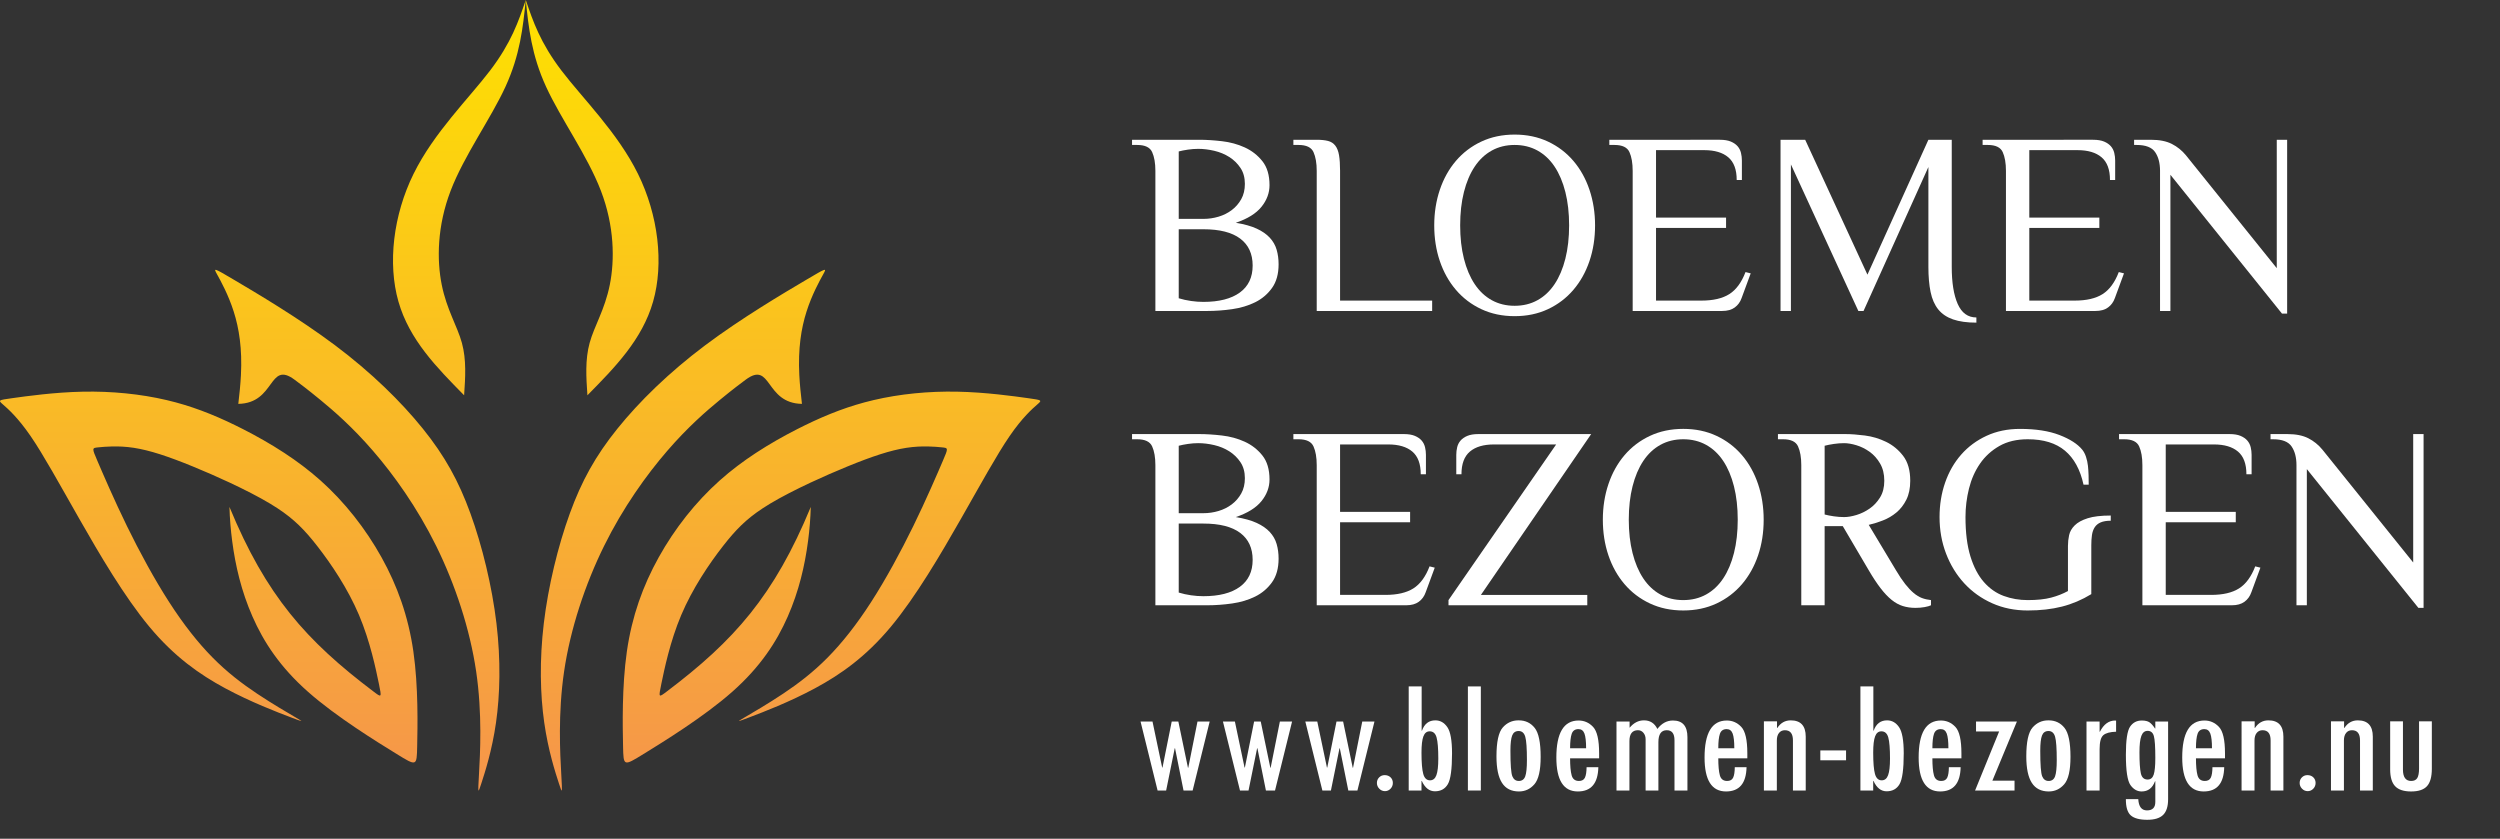 <?xml version="1.0" encoding="utf-8"?>
<!-- Generator: Adobe Illustrator 16.0.0, SVG Export Plug-In . SVG Version: 6.00 Build 0)  -->
<!DOCTYPE svg PUBLIC "-//W3C//DTD SVG 1.1//EN" "http://www.w3.org/Graphics/SVG/1.1/DTD/svg11.dtd">
<svg version="1.1" xmlns="http://www.w3.org/2000/svg" xmlns:xlink="http://www.w3.org/1999/xlink" x="0px" y="0px"
	 width="3681.555px" height="1235.093px" viewBox="0 0 3681.555 1235.093" enable-background="new 0 0 3681.555 1235.093"
	 xml:space="preserve">
<rect x="0" y="0" width="3681.555" height="1235.093" fill="#333333" stroke="none"/>
<g id="Layer_2" display="none">
	<rect x="-297.445" y="-916.407" display="inline" fill="#282525" width="5999" height="2885"/>
</g>
<g id="Layer_3">
	<g>
		<path fill="#FFFFFF" d="M1766.377,205.826c9.933,0,20.944,0.705,33.043,2.101c12.093,1.403,23.303,4.458,33.616,9.168
			c10.314,4.715,18.969,11.46,25.977,20.246c7.001,8.786,10.505,20.568,10.505,35.335c0,11.46-3.951,22.096-11.842,31.897
			c-7.897,9.807-20.503,17.638-37.818,23.493c12.475,2.041,22.729,4.906,30.751,8.595c8.021,3.694,14.45,8.153,19.291,13.37
			c4.835,5.223,8.213,11.144,10.123,17.763c1.91,6.626,2.865,13.752,2.865,21.393c0,14.265-3.247,25.916-9.741,34.953
			c-6.494,9.042-14.772,16.044-24.83,21.01c-10.063,4.966-21.332,8.344-33.807,10.123c-12.481,1.784-24.705,2.674-36.673,2.674
			h-76.399v-206.28c0-11.46-1.594-20.688-4.775-27.695c-3.188-7.001-10.505-10.505-21.965-10.505h-7.64v-7.64H1766.377z
			 M1772.107,322.335c7.64,0,15.089-1.08,22.347-3.247c7.258-2.16,13.752-5.407,19.482-9.74c5.729-4.328,10.373-9.676,13.942-16.044
			c3.563-6.363,5.349-13.878,5.349-22.539c0-9.168-2.167-16.999-6.494-23.493c-4.333-6.494-9.807-11.842-16.426-16.044
			c-6.626-4.202-14.009-7.258-22.156-9.168c-8.153-1.91-16.044-2.865-23.684-2.865c-4.841,0-9.873,0.382-15.09,1.146
			c-5.223,0.764-9.74,1.659-13.561,2.674v99.32H1772.107z M1735.817,337.616v101.612c5.855,1.784,11.901,3.121,18.145,4.011
			c6.237,0.896,12.284,1.337,18.146,1.337c23.171,0,41.064-4.584,53.671-13.752s18.909-22.406,18.909-39.728
			c0-17.315-6.112-30.561-18.336-39.729c-12.225-9.168-30.31-13.752-54.244-13.752H1735.817z"/>
		<path fill="#FFFFFF" d="M1973.419,442.666h135.61v15.28h-169.99v-206.28c0-11.46-1.594-20.688-4.775-27.695
			c-3.188-7.001-10.505-10.505-21.965-10.505h-7.64v-7.64h34.38c6.619,0,12.158,0.573,16.617,1.719
			c4.452,1.146,8.021,3.438,10.695,6.876s4.519,8.153,5.539,14.134c1.015,5.987,1.528,13.692,1.528,23.111V442.666z"/>
		<path fill="#FFFFFF" d="M2112.085,331.886c0-18.587,2.733-36.034,8.213-52.334c5.474-16.295,13.37-30.495,23.684-42.593
			c10.314-12.093,22.789-21.583,37.437-28.459c14.641-6.876,31.001-10.314,49.087-10.314c18.079,0,34.439,3.438,49.087,10.314
			c14.642,6.876,27.122,16.366,37.436,28.459c10.314,12.099,18.205,26.298,23.685,42.593c5.473,16.3,8.213,33.747,8.213,52.334
			c0,18.849-2.74,36.355-8.213,52.524c-5.479,16.176-13.37,30.31-23.685,42.402c-10.313,12.099-22.794,21.583-37.436,28.459
			c-14.647,6.876-31.008,10.313-49.087,10.313c-18.086,0-34.446-3.438-49.087-10.313c-14.647-6.876-27.122-16.36-37.437-28.459
			c-10.313-12.093-18.21-26.227-23.684-42.402C2114.818,368.242,2112.085,350.735,2112.085,331.886z M2310.725,331.886
			c0-18.08-1.851-34.44-5.539-49.088c-3.694-14.641-8.977-27.122-15.853-37.436s-15.28-18.205-25.212-23.684
			c-9.933-5.473-21.142-8.213-33.616-8.213c-12.48,0-23.685,2.74-33.616,8.213c-9.932,5.479-18.336,13.37-25.212,23.684
			s-12.164,22.794-15.854,37.436c-3.694,14.647-5.538,31.008-5.538,49.088c0,18.085,1.844,34.445,5.538,49.087
			c3.689,14.646,8.978,27.122,15.854,37.436c6.876,10.314,15.28,18.211,25.212,23.685c9.932,5.479,21.136,8.213,33.616,8.213
			c12.475,0,23.684-2.734,33.616-8.213c9.932-5.474,18.336-13.37,25.212-23.685c6.876-10.313,12.158-22.789,15.853-37.436
			C2308.874,366.332,2310.725,349.971,2310.725,331.886z"/>
		<path fill="#FFFFFF" d="M2532.667,205.826c6.619,0,12.033,0.896,16.235,2.674c4.202,1.785,7.509,4.077,9.932,6.876
			c2.418,2.805,4.071,6.052,4.966,9.741c0.89,3.695,1.338,7.449,1.338,11.269v28.65h-7.641c0-15.28-4.143-26.417-12.415-33.425
			c-8.278-7.001-20.055-10.505-35.335-10.505h-71.052v99.32h103.14v15.279h-103.14v106.96h66.85c17.315,0,31.002-3.181,41.065-9.55
			c10.058-6.362,18.014-17.189,23.875-32.47l7.64,1.91l-13.37,36.29c-2.041,5.861-5.413,10.505-10.123,13.942
			c-4.715,3.438-10.887,5.157-18.526,5.157h-131.79v-206.28c0-11.46-1.594-20.688-4.775-27.695
			c-3.188-7.001-10.505-10.505-21.965-10.505h-7.64v-7.64H2532.667z"/>
		<path fill="#FFFFFF" d="M2910.464,475.136c-13.752,0-25.212-1.594-34.38-4.775c-9.168-3.188-16.426-8.088-21.773-14.707
			c-5.349-6.619-9.108-15.148-11.27-25.594c-2.167-10.439-3.247-22.789-3.247-37.055V245.936l-95.5,212.01h-7.64l-99.32-215.83
			v215.83h-15.28v-252.12h36.29l91.681,198.64l89.77-198.64h34.38v187.18c0,23.177,2.925,41.388,8.786,54.626
			c5.855,13.239,15.023,19.864,27.504,19.864V475.136z"/>
		<path fill="#FFFFFF" d="M3082.364,205.826c6.619,0,12.033,0.896,16.235,2.674c4.202,1.785,7.509,4.077,9.932,6.876
			c2.418,2.805,4.071,6.052,4.966,9.741c0.89,3.695,1.338,7.449,1.338,11.269v28.65h-7.641c0-15.28-4.143-26.417-12.415-33.425
			c-8.278-7.001-20.055-10.505-35.335-10.505h-71.052v99.32h103.14v15.279h-103.14v106.96h66.85c17.315,0,31.002-3.181,41.065-9.55
			c10.058-6.362,18.014-17.189,23.875-32.47l7.64,1.91l-13.37,36.29c-2.041,5.861-5.413,10.505-10.123,13.942
			c-4.715,3.438-10.887,5.157-18.526,5.157h-131.79v-206.28c0-11.46-1.594-20.688-4.775-27.695
			c-3.188-7.001-10.505-10.505-21.965-10.505h-7.64v-7.64H3082.364z"/>
		<path fill="#FFFFFF" d="M3180.919,251.666c0-11.46-2.423-20.688-7.258-27.695c-4.841-7.001-13.883-10.505-27.122-10.505h-3.819
			v-7.64h24.83c12.475,0,22.729,2.042,30.751,6.112c8.021,4.077,14.957,9.681,20.818,16.808l133.7,166.17v-189.09h15.28v255.94
			h-7.641l-164.26-204.37v200.55h-15.28V251.666z"/>
		<path fill="#FFFFFF" d="M1766.377,639.226c9.933,0,20.944,0.704,33.043,2.102c12.093,1.402,23.303,4.458,33.616,9.168
			c10.314,4.715,18.969,11.46,25.977,20.245c7.001,8.786,10.505,20.568,10.505,35.336c0,11.46-3.951,22.096-11.842,31.896
			c-7.897,9.807-20.503,17.638-37.818,23.493c12.475,2.041,22.729,4.906,30.751,8.595c8.021,3.694,14.45,8.153,19.291,13.37
			c4.835,5.223,8.213,11.144,10.123,17.763c1.91,6.626,2.865,13.752,2.865,21.393c0,14.265-3.247,25.916-9.741,34.953
			c-6.494,9.042-14.772,16.044-24.83,21.01c-10.063,4.966-21.332,8.344-33.807,10.123c-12.481,1.784-24.705,2.674-36.673,2.674
			h-76.399v-206.28c0-11.46-1.594-20.688-4.775-27.694c-3.188-7.002-10.505-10.506-21.965-10.506h-7.64v-7.64H1766.377z
			 M1772.107,755.736c7.64,0,15.089-1.08,22.347-3.247c7.258-2.16,13.752-5.407,19.482-9.74c5.729-4.328,10.373-9.676,13.942-16.044
			c3.563-6.363,5.349-13.878,5.349-22.538c0-9.168-2.167-16.999-6.494-23.493c-4.333-6.494-9.807-11.842-16.426-16.044
			c-6.626-4.202-14.009-7.258-22.156-9.168c-8.153-1.91-16.044-2.865-23.684-2.865c-4.841,0-9.873,0.382-15.09,1.146
			c-5.223,0.765-9.74,1.66-13.561,2.675v99.319H1772.107z M1735.817,771.016v101.612c5.855,1.784,11.901,3.121,18.145,4.011
			c6.237,0.896,12.284,1.337,18.146,1.337c23.171,0,41.064-4.584,53.671-13.752s18.909-22.406,18.909-39.728
			c0-17.315-6.112-30.561-18.336-39.729c-12.225-9.168-30.31-13.752-54.244-13.752H1735.817z"/>
		<path fill="#FFFFFF" d="M2067.391,639.226c6.619,0,12.033,0.896,16.235,2.674c4.202,1.785,7.509,4.077,9.932,6.876
			c2.418,2.806,4.071,6.053,4.966,9.741c0.89,3.694,1.338,7.449,1.338,11.27v28.649h-7.641c0-15.28-4.143-26.418-12.415-33.425
			c-8.278-7.001-20.055-10.505-35.335-10.505h-71.052v99.32h103.14v15.279h-103.14v106.96h66.85c17.315,0,31.002-3.181,41.065-9.55
			c10.058-6.362,18.014-17.189,23.875-32.47l7.64,1.91l-13.37,36.29c-2.041,5.861-5.413,10.505-10.123,13.942
			c-4.715,3.438-10.887,5.157-18.526,5.157h-131.79v-206.28c0-11.46-1.594-20.688-4.775-27.694
			c-3.188-7.002-10.505-10.506-21.965-10.506h-7.64v-7.64H2067.391z"/>
		<path fill="#FFFFFF" d="M2343.193,639.226l-162.35,236.84h156.62v15.28h-204.37v-7.64l158.53-229.2h-91.681
			c-15.279,0-27.062,3.504-35.335,10.505c-8.278,7.007-12.415,18.145-12.415,33.425h-7.64v-28.649c0-3.82,0.441-7.575,1.337-11.27
			c0.89-3.688,2.543-6.936,4.966-9.741c2.418-2.799,5.73-5.091,9.933-6.876c4.202-1.778,9.609-2.674,16.234-2.674H2343.193z"/>
		<path fill="#FFFFFF" d="M2360.384,765.287c0-18.587,2.733-36.034,8.213-52.334c5.474-16.295,13.37-30.495,23.684-42.594
			c10.314-12.093,22.789-21.583,37.437-28.459c14.641-6.876,31.001-10.313,49.087-10.313c18.079,0,34.439,3.438,49.087,10.313
			c14.642,6.876,27.122,16.366,37.436,28.459c10.314,12.099,18.205,26.299,23.685,42.594c5.473,16.3,8.213,33.747,8.213,52.334
			c0,18.849-2.74,36.355-8.213,52.524c-5.479,16.176-13.37,30.31-23.685,42.402c-10.313,12.099-22.794,21.583-37.436,28.459
			c-14.647,6.876-31.008,10.313-49.087,10.313c-18.086,0-34.446-3.438-49.087-10.313c-14.647-6.876-27.122-16.36-37.437-28.459
			c-10.313-12.093-18.21-26.227-23.684-42.402C2363.117,801.642,2360.384,784.135,2360.384,765.287z M2559.023,765.287
			c0-18.08-1.851-34.44-5.539-49.088c-3.694-14.641-8.977-27.121-15.853-37.436s-15.28-18.205-25.212-23.684
			c-9.933-5.474-21.142-8.214-33.616-8.214c-12.48,0-23.685,2.74-33.616,8.214c-9.932,5.479-18.336,13.369-25.212,23.684
			s-12.164,22.795-15.854,37.436c-3.694,14.647-5.538,31.008-5.538,49.088c0,18.085,1.844,34.445,5.538,49.087
			c3.689,14.646,8.978,27.122,15.854,37.436c6.876,10.314,15.28,18.211,25.212,23.685c9.932,5.479,21.136,8.213,33.616,8.213
			c12.475,0,23.684-2.734,33.616-8.213c9.932-5.474,18.336-13.37,25.212-23.685c6.876-10.313,12.158-22.789,15.853-37.436
			C2557.173,799.732,2559.023,783.372,2559.023,765.287z"/>
		<path fill="#FFFFFF" d="M2713.734,774.836h-26.74v116.51h-34.38v-206.28c0-11.46-1.594-20.688-4.775-27.694
			c-3.188-7.002-10.505-10.506-21.965-10.506h-7.64v-7.64h99.319c8.147,0,17.697,0.704,28.65,2.102
			c10.946,1.402,21.392,4.523,31.324,9.358c9.932,4.841,18.336,11.782,25.212,20.819c6.876,9.043,10.313,21.201,10.313,36.48
			c0,10.953-1.909,20.246-5.729,27.887c-3.82,7.64-8.727,13.942-14.707,18.908c-5.986,4.967-12.606,8.853-19.864,11.651
			c-7.258,2.806-14.199,4.966-20.819,6.494l40.11,66.85c4.835,8.153,9.359,14.898,13.562,20.246
			c4.201,5.349,8.338,9.741,12.415,13.18c4.07,3.438,8.146,5.921,12.224,7.448c4.07,1.528,8.529,2.549,13.37,3.057v7.64
			c-2.042,1.015-5.157,1.91-9.359,2.674c-4.202,0.765-8.727,1.146-13.561,1.146c-6.626,0-12.797-0.896-18.527-2.674
			c-5.729-1.779-11.269-4.835-16.617-9.169c-5.348-4.327-10.762-10.057-16.234-17.189c-5.479-7.127-11.27-15.913-17.382-26.358
			L2713.734,774.836z M2715.645,761.466c5.348,0,11.394-1.015,18.145-3.056c6.745-2.036,13.179-5.157,19.291-9.359
			s11.269-9.676,15.471-16.426c4.202-6.745,6.304-14.958,6.304-24.64c0-9.932-2.102-18.461-6.304-25.594
			c-4.202-7.127-9.358-12.856-15.471-17.189c-6.112-4.328-12.546-7.509-19.291-9.551c-6.751-2.035-12.797-3.056-18.145-3.056
			c-4.841,0-9.873,0.382-15.09,1.146c-5.223,0.765-9.74,1.66-13.561,2.675v101.229c3.82,1.021,8.338,1.91,13.561,2.674
			C2705.771,761.084,2710.804,761.466,2715.645,761.466z"/>
		<path fill="#FFFFFF" d="M2986.095,646.866c-16.301,0-30.244,3.313-41.829,9.933c-11.592,6.625-21.076,15.28-28.459,25.976
			c-7.39,10.696-12.798,22.92-16.235,36.672c-3.438,13.752-5.157,27.761-5.157,42.021c0,22.92,2.418,42.211,7.258,57.873
			c4.835,15.662,11.46,28.268,19.864,37.817c8.404,9.551,18.146,16.367,29.223,20.438c11.078,4.076,22.854,6.112,35.336,6.112
			c13.752,0,25.212-1.206,34.38-3.629c9.168-2.418,17.44-5.665,24.83-9.741v-66.468c0-5.349,0.572-10.631,1.719-15.854
			c1.146-5.217,3.88-9.991,8.213-14.325c4.327-4.327,10.696-7.831,19.1-10.505c8.404-2.674,19.733-4.011,33.998-4.011v7.64
			c-6.111,0-11.078,0.83-14.897,2.483c-3.82,1.659-6.751,4.076-8.786,7.258c-2.041,3.188-3.379,7.008-4.011,11.46
			c-0.639,4.459-0.955,9.49-0.955,15.089v71.816c-13.752,8.403-28.143,14.516-43.166,18.336c-15.029,3.82-31.838,5.729-50.424,5.729
			c-19.101,0-36.612-3.569-52.525-10.695c-15.919-7.127-29.605-16.934-41.065-29.414c-11.46-12.475-20.377-27.057-26.739-43.739
			c-6.369-16.677-9.551-34.571-9.551-53.671c0-18.079,2.734-35.013,8.214-50.806c5.473-15.788,13.369-29.54,23.684-41.257
			c10.313-11.71,22.789-20.944,37.436-27.694c14.642-6.745,31.002-10.123,49.087-10.123c23.171,0,42.527,2.996,58.064,8.977
			c15.53,5.987,26.74,13.179,33.616,21.583c2.292,2.806,4.136,6.303,5.539,10.505c1.396,4.202,2.352,8.596,2.864,13.18
			c0.508,4.584,0.824,9.299,0.955,14.134c0.126,4.841,0.191,9.425,0.191,13.752h-7.64c-4.841-22.156-13.943-38.833-27.313-50.042
			C3027.541,652.471,3009.265,646.866,2986.095,646.866z"/>
		<path fill="#FFFFFF" d="M3283.284,639.226c6.619,0,12.033,0.896,16.235,2.674c4.202,1.785,7.509,4.077,9.932,6.876
			c2.418,2.806,4.071,6.053,4.966,9.741c0.89,3.694,1.338,7.449,1.338,11.27v28.649h-7.641c0-15.28-4.143-26.418-12.415-33.425
			c-8.278-7.001-20.055-10.505-35.335-10.505h-71.052v99.32h103.14v15.279h-103.14v106.96h66.85c17.315,0,31.002-3.181,41.065-9.55
			c10.058-6.362,18.014-17.189,23.875-32.47l7.64,1.91l-13.37,36.29c-2.041,5.861-5.413,10.505-10.123,13.942
			c-4.715,3.438-10.887,5.157-18.526,5.157h-131.79v-206.28c0-11.46-1.594-20.688-4.775-27.694
			c-3.188-7.002-10.505-10.506-21.965-10.506h-7.64v-7.64H3283.284z"/>
		<path fill="#FFFFFF" d="M3381.839,685.066c0-11.46-2.423-20.688-7.258-27.694c-4.841-7.002-13.883-10.506-27.122-10.506h-3.819
			v-7.64h24.83c12.475,0,22.729,2.041,30.751,6.112c8.021,4.076,14.957,9.681,20.818,16.808l133.7,166.17v-189.09h15.28v255.94
			h-7.641l-164.26-204.37v200.55h-15.28V685.066z"/>
	</g>
	<g>
		<path fill="#FFFFFF" d="M1781.413,1062.559l-25.102,101.568h-13.409l-12.506-62.173h-0.465l-12.646,62.173h-12.572
			l-25.102-101.568h17.599l14.23,67.751h0.479l13.595-67.751h9.762l14.129,67.983h0.481l13.569-67.983H1781.413z"/>
		<path fill="#FFFFFF" d="M1902.737,1062.559l-25.102,101.568h-13.409l-12.506-62.173h-0.465l-12.646,62.173h-12.572
			l-25.102-101.568h17.599l14.23,67.751h0.479l13.595-67.751h9.762l14.129,67.983h0.481l13.569-67.983H1902.737z"/>
		<path fill="#FFFFFF" d="M2024.062,1062.559l-25.102,101.568h-13.409l-12.506-62.173h-0.465l-12.646,62.173h-12.572
			l-25.102-101.568h17.599l14.23,67.751h0.479l13.595-67.751h9.762l14.129,67.983h0.481l13.569-67.983H2024.062z"/>
		<path fill="#FFFFFF" d="M2039.053,1141.466c3.563,0,6.468,1.086,8.716,3.254c2.246,2.17,3.37,4.921,3.37,8.251
			c0,3.332-1.144,6.179-3.428,8.541c-2.286,2.364-5.018,3.545-8.193,3.545c-3.254,0-6.043-1.2-8.367-3.603
			c-2.324-2.4-3.486-5.229-3.486-8.483s1.104-5.984,3.313-8.193C2033.184,1142.571,2035.875,1141.466,2039.053,1141.466z"/>
		<path fill="#FFFFFF" d="M2074.497,1010.845h19.059v65.194h0.465c3.563-10.148,10.148-15.224,19.756-15.224
			c7.127,0,12.996,3.332,17.606,9.994c4.608,6.664,6.914,19.523,6.914,38.582c0,23.242-2.054,38.369-6.159,45.38
			c-4.107,7.013-10.459,10.518-19.059,10.518c-8.213,0-14.643-5.073-19.291-15.224h-0.465v14.062h-18.826V1010.845z
			 M2118.076,1116.946c0-14.41-0.833-24.675-2.498-30.796c-1.667-6.119-5.056-9.181-10.169-9.181c-4.34,0-7.438,2.48-9.297,7.438
			c-1.859,4.959-2.789,12.899-2.789,23.823c0,14.799,0.872,25.315,2.614,31.552c1.744,6.236,5.056,9.354,9.937,9.354
			c4.416,0,7.554-2.537,9.413-7.612C2117.146,1136.451,2118.076,1128.258,2118.076,1116.946z"/>
		<path fill="#FFFFFF" d="M2180.714,1164.127h-19.059v-153.282h19.059V1164.127z"/>
		<path fill="#FFFFFF" d="M2236.611,1060.816c9.684,0,17.47,3.681,23.358,11.04c5.887,7.361,8.832,21.615,8.832,42.766
			c0,19.834-3.079,33.276-9.239,40.325c-6.158,7.051-13.732,10.575-22.719,10.575c-11.234,0-19.563-4.222-24.985-12.667
			c-5.424-8.443-8.135-21.421-8.135-38.931c0-21.459,3.098-35.677,9.297-42.649c6.197-6.973,13.905-10.459,23.126-10.459H2236.611z
			 M2248.581,1119.386c0-17.275-0.813-28.742-2.44-34.398c-1.627-5.654-4.881-8.483-9.762-8.483c-4.648,0-7.826,2.208-9.529,6.624
			c-1.705,4.416-2.557,11.894-2.557,22.429c0,20.531,0.948,33.082,2.848,37.652c1.897,4.572,5.055,6.856,9.471,6.856
			c4.725,0,7.902-2.305,9.529-6.915C2247.768,1138.542,2248.581,1130.621,2248.581,1119.386z"/>
		<path fill="#FFFFFF" d="M2354.914,1116.713h-42.766c0,11.002,0.756,19.311,2.266,24.928c1.512,5.617,5.094,8.425,10.75,8.425
			c4.338,0,7.281-1.627,8.832-4.881c1.549-3.254,2.362-8.367,2.44-15.34h17.315c-0.543,23.785-10.615,35.677-30.215,35.677
			c-21.074,0-31.609-16.656-31.609-49.971c0-36.334,10.924-54.503,32.771-54.503c8.289,0,15.398,3.138,21.324,9.413
			c5.928,6.275,8.891,19.253,8.891,38.931V1116.713z M2335.739,1101.955c0-10.07-0.813-17.296-2.44-21.673s-4.572-6.566-8.832-6.566
			c-5.037,0-8.349,2.306-9.936,6.914c-1.589,4.61-2.383,11.72-2.383,21.325H2335.739z"/>
		<path fill="#FFFFFF" d="M2484.954,1164.127h-19.059v-74.026c0-9.838-3.797-14.759-11.389-14.759
			c-8.213,0-12.318,5.889-12.318,17.664v71.121h-18.826v-75.421c0-3.795-1.065-6.973-3.196-9.529s-4.822-3.835-8.076-3.835
			c-8.367,0-12.551,5.386-12.551,16.153v72.632h-19.059v-101.568h19.291v9.181c6.043-7.281,13.092-10.924,21.15-10.924
			c9.064,0,15.648,4.224,19.756,12.667c6.352-8.289,13.983-12.435,22.894-12.435c14.254,0,21.383,8.175,21.383,24.521V1164.127z"/>
		<path fill="#FFFFFF" d="M2573.158,1116.713h-42.766c0,11.002,0.756,19.311,2.266,24.928c1.512,5.617,5.094,8.425,10.75,8.425
			c4.338,0,7.281-1.627,8.832-4.881c1.549-3.254,2.362-8.367,2.44-15.34h17.315c-0.543,23.785-10.615,35.677-30.215,35.677
			c-21.074,0-31.609-16.656-31.609-49.971c0-36.334,10.924-54.503,32.771-54.503c8.289,0,15.398,3.138,21.324,9.413
			c5.928,6.275,8.891,19.253,8.891,38.931V1116.713z M2553.983,1101.955c0-10.07-0.813-17.296-2.44-21.673s-4.572-6.566-8.832-6.566
			c-5.037,0-8.349,2.306-9.936,6.914c-1.589,4.61-2.383,11.72-2.383,21.325H2553.983z"/>
		<path fill="#FFFFFF" d="M2616.854,1062.21v9.762h0.465c4.881-7.438,11.465-11.156,19.756-11.156
			c14.719,0,22.08,8.019,22.08,24.056v79.256h-18.826v-73.794c0-9.994-3.951-14.991-11.854-14.991c-3.643,0-6.527,1.336-8.658,4.01
			c-2.131,2.672-3.195,6.333-3.195,10.981v73.794h-19.059V1062.21H2616.854z"/>
		<path fill="#FFFFFF" d="M2718.538,1119.619h-37.885v-14.526h37.885V1119.619z"/>
		<path fill="#FFFFFF" d="M2739.688,1010.845h19.059v65.194h0.465c3.563-10.148,10.148-15.224,19.756-15.224
			c7.127,0,12.996,3.332,17.606,9.994c4.608,6.664,6.914,19.523,6.914,38.582c0,23.242-2.054,38.369-6.159,45.38
			c-4.107,7.013-10.459,10.518-19.059,10.518c-8.213,0-14.643-5.073-19.291-15.224h-0.465v14.062h-18.826V1010.845z
			 M2783.268,1116.946c0-14.41-0.833-24.675-2.498-30.796c-1.667-6.119-5.056-9.181-10.169-9.181c-4.34,0-7.438,2.48-9.297,7.438
			c-1.859,4.959-2.789,12.899-2.789,23.823c0,14.799,0.872,25.315,2.614,31.552c1.744,6.236,5.056,9.354,9.937,9.354
			c4.416,0,7.554-2.537,9.413-7.612C2782.338,1136.451,2783.268,1128.258,2783.268,1116.946z"/>
		<path fill="#FFFFFF" d="M2888.438,1116.713h-42.766c0,11.002,0.755,19.311,2.267,24.928c1.51,5.617,5.093,8.425,10.749,8.425
			c4.338,0,7.281-1.627,8.832-4.881c1.549-3.254,2.362-8.367,2.44-15.34h17.315c-0.543,23.785-10.615,35.677-30.215,35.677
			c-21.074,0-31.609-16.656-31.609-49.971c0-36.334,10.924-54.503,32.771-54.503c8.289,0,15.397,3.138,21.325,9.413
			c5.926,6.275,8.89,19.253,8.89,38.931V1116.713z M2869.264,1101.955c0-10.07-0.813-17.296-2.44-21.673s-4.572-6.566-8.832-6.566
			c-5.037,0-8.349,2.306-9.937,6.914c-1.588,4.61-2.382,11.72-2.382,21.325H2869.264z"/>
		<path fill="#FFFFFF" d="M2970.135,1062.559l-36.089,87.042h32.603v14.526h-58.105l35.412-86.926h-34.018v-14.643H2970.135z"/>
		<path fill="#FFFFFF" d="M3016.852,1060.816c9.684,0,17.47,3.681,23.358,11.04c5.887,7.361,8.832,21.615,8.832,42.766
			c0,19.834-3.079,33.276-9.239,40.325c-6.158,7.051-13.732,10.575-22.719,10.575c-11.234,0-19.563-4.222-24.985-12.667
			c-5.424-8.443-8.135-21.421-8.135-38.931c0-21.459,3.098-35.677,9.297-42.649c6.197-6.973,13.905-10.459,23.126-10.459H3016.852z
			 M3028.821,1119.386c0-17.275-0.813-28.742-2.44-34.398c-1.627-5.654-4.881-8.483-9.762-8.483c-4.648,0-7.826,2.208-9.529,6.624
			c-1.705,4.416-2.557,11.894-2.557,22.429c0,20.531,0.948,33.082,2.848,37.652c1.897,4.572,5.055,6.856,9.471,6.856
			c4.725,0,7.902-2.305,9.529-6.915C3028.008,1138.542,3028.821,1130.621,3028.821,1119.386z"/>
		<path fill="#FFFFFF" d="M3116.212,1077.55c-8.756,0.232-14.991,1.899-18.71,4.997c-3.719,3.1-5.578,9.994-5.578,20.686v60.895
			h-19.291v-101.568h19.291v14.991h0.465c5.578-11,13.092-16.502,22.545-16.502l1.278,0.232V1077.55z"/>
		<path fill="#FFFFFF" d="M3192.795,1177.027c0,10.535-2.437,18.205-7.309,23.01c-4.872,4.803-12.644,7.205-23.313,7.205
			c-11.369,0-19.489-2.17-24.361-6.508c-4.872-4.34-7.269-12.318-7.19-23.939h18.245c0.617,11.078,4.897,16.618,12.84,16.618
			c8.175,0,12.262-4.146,12.262-12.435v-30.447h-0.463c-3.71,9.994-10.277,14.991-19.703,14.991c-6.491,0-11.978-3.138-16.459-9.413
			s-6.722-21.227-6.722-44.857c0-21.305,2.047-34.998,6.143-41.081c4.095-6.081,9.851-9.122,17.269-9.122
			c5.099,0,8.942,0.93,11.532,2.789c2.589,1.859,5.234,4.843,7.94,8.948h0.463v-10.227h18.826V1177.027z M3162.637,1147.974
			c4.394,0,7.381-2.421,8.961-7.263c1.579-4.842,2.371-12.996,2.371-24.463c0-16.346-0.714-27.096-2.139-32.248
			c-1.428-5.152-4.491-7.729-9.193-7.729c-4.318,0-7.401,2.498-9.252,7.496c-1.851,4.996-2.774,12.997-2.774,23.997
			c0,14.566,0.674,24.909,2.022,31.028C3153.982,1144.915,3157.316,1147.974,3162.637,1147.974z"/>
		<path fill="#FFFFFF" d="M3276.583,1116.713h-42.766c0,11.002,0.755,19.311,2.267,24.928c1.51,5.617,5.093,8.425,10.749,8.425
			c4.338,0,7.281-1.627,8.832-4.881c1.549-3.254,2.362-8.367,2.44-15.34h17.315c-0.543,23.785-10.615,35.677-30.215,35.677
			c-21.074,0-31.609-16.656-31.609-49.971c0-36.334,10.924-54.503,32.771-54.503c8.289,0,15.397,3.138,21.325,9.413
			c5.926,6.275,8.89,19.253,8.89,38.931V1116.713z M3257.408,1101.955c0-10.07-0.813-17.296-2.44-21.673s-4.572-6.566-8.832-6.566
			c-5.037,0-8.349,2.306-9.937,6.914c-1.588,4.61-2.382,11.72-2.382,21.325H3257.408z"/>
		<path fill="#FFFFFF" d="M3320.278,1062.21v9.762h0.465c4.881-7.438,11.465-11.156,19.756-11.156
			c14.719,0,22.08,8.019,22.08,24.056v79.256h-18.826v-73.794c0-9.994-3.951-14.991-11.854-14.991c-3.643,0-6.527,1.336-8.657,4.01
			c-2.132,2.672-3.196,6.333-3.196,10.981v73.794h-19.059V1062.21H3320.278z"/>
		<path fill="#FFFFFF" d="M3397.907,1141.466c3.563,0,6.468,1.086,8.716,3.254c2.246,2.17,3.37,4.921,3.37,8.251
			c0,3.332-1.144,6.179-3.429,8.541c-2.285,2.364-5.017,3.545-8.192,3.545c-3.254,0-6.043-1.2-8.367-3.603
			c-2.324-2.4-3.486-5.229-3.486-8.483s1.104-5.984,3.312-8.193C3392.039,1142.571,3394.729,1141.466,3397.907,1141.466z"/>
		<path fill="#FFFFFF" d="M3451.945,1062.21v9.762h0.465c4.881-7.438,11.465-11.156,19.756-11.156
			c14.719,0,22.08,8.019,22.08,24.056v79.256h-18.826v-73.794c0-9.994-3.951-14.991-11.854-14.991c-3.643,0-6.527,1.336-8.658,4.01
			c-2.131,2.672-3.195,6.333-3.195,10.981v73.794h-19.059V1062.21H3451.945z"/>
		<path fill="#FFFFFF" d="M3581.172,1132.053c0,11.854-2.364,20.395-7.089,25.625c-4.727,5.229-12.513,7.844-23.358,7.844
			c-10.848,0-18.71-2.575-23.591-7.729c-4.881-5.151-7.321-13.422-7.321-24.811v-70.772h18.826v71.005
			c0,11.234,4.027,16.851,12.086,16.851c4.26,0,7.264-1.433,9.006-4.3c1.744-2.865,2.615-7.63,2.615-14.294v-69.262h18.826V1132.053
			z"/>
	</g>
</g>
<g id="Layer_1">
	<g>
		<defs>
			<path id="SVGID_1_" d="M350.938,594.744c1.759-14.824,3.197-29.18,3.874-42.42c1.978-38.979-2.73-68.609-10.616-93.42
				c-7.889-24.818-18.973-44.842-24.512-54.846c-5.554-10.012-5.554-10.012,25.941,8.589
				c31.488,18.595,94.454,55.792,147.846,95.851c53.391,40.064,97.167,82.959,129.291,122.869
				c32.141,39.906,52.608,76.813,70.016,124.801c17.414,47.99,31.77,107.082,38.303,161.766
				c6.522,54.676,5.237,104.934-0.632,146.109c-5.86,41.174-16.308,73.301-21.524,89.35c-5.224,16.061-5.224,16.061-3.552-13.539
				c1.663-29.588,5.004-88.793-4.2-151.211c-9.195-62.418-30.914-128.072-58.896-184.734
				c-27.984-56.652-62.224-104.359-92.905-139.869c-30.646-35.5-57.759-58.816-77.452-75.037
				c-19.715-16.213-32.003-25.318-38.155-29.871C395.261,530.566,405.863,593.871,350.938,594.744 M1180.962,594.744
				c-1.77-14.824-3.198-29.18-3.885-42.42c-1.979-38.979,2.729-68.609,10.618-93.42c7.896-24.818,18.973-44.842,24.51-54.846
				c5.557-10.012,5.557-10.012-25.931,8.589c-31.496,18.595-94.463,55.798-147.847,95.851
				c-53.391,40.064-97.174,82.959-129.301,122.875c-32.134,39.9-52.6,76.807-70.007,124.795
				c-17.423,47.998-31.776,107.082-38.301,161.766c-6.533,54.676-5.249,104.934,0.621,146.109
				c5.862,41.184,16.311,73.301,21.533,89.35c5.222,16.061,5.222,16.061,3.545-13.539c-1.665-29.588-5-88.793,4.197-151.211
				c9.205-62.418,30.915-128.064,58.898-184.734c27.99-56.652,62.231-104.359,92.902-139.869
				c30.649-35.5,57.762-58.816,77.459-75.037c19.717-16.213,31.996-25.311,38.15-29.871
				C1136.628,530.566,1126.029,593.871,1180.962,594.744z M981.808,1018.417c-12.126,9.18-12.126,9.18-7.864-11.576
				c4.28-20.742,12.804-62.266,29.3-101.213c16.51-38.932,40.965-75.289,61.74-101.842c18.206-23.301,33.538-39.053,58.219-55.271
				c3.463-2.27,7.105-4.555,10.955-6.881c16.906-10.141,37.963-20.846,59.495-30.945c18.48-8.654,37.316-16.824,54.176-23.721
				c36.509-14.951,63.79-23.953,87.025-27.508c23.269-3.545,42.516-1.645,52.132-0.693c9.624,0.938,9.624,0.938,1.494,19.861
				c-8.129,18.949-24.382,56.838-43.363,95.703c-18.98,38.869-40.693,78.695-62.184,112.08
				c-21.493,33.377-42.783,60.297-64.195,81.965c-21.41,21.67-42.919,38.076-65.429,53.102
				c-22.485,15.023-45.979,28.645-57.46,35.379c-11.488,6.75-11.004,6.611,8.484-0.799c19.507-7.406,58.026-22.098,95.852-42.477
				c37.825-20.369,74.948-46.432,111.797-90.709c36.848-44.299,73.445-106.814,103.239-159.061
				c29.774-52.25,52.776-94.25,71.563-121.627c18.804-27.387,33.386-40.145,40.691-46.521c7.299-6.389,7.299-6.389-13.449-9.301
				c-20.742-2.908-62.233-8.736-104.256-9.576c-42.04-0.848-84.613,3.277-123.503,12.434c-35.17,8.25-67.328,20.621-101.254,37.227
				c-3.585,1.754-7.185,3.553-10.812,5.393c-19.973,10.184-40.699,21.809-61.067,35.162c-18.353,12.045-36.413,25.506-53.32,40.604
				c-35.702,31.867-66.356,71.018-89.745,113.055c-23.393,42.025-39.49,86.898-46.926,138.691
				c-7.443,51.793-6.217,110.496-5.602,139.838c0.611,29.355,0.611,29.355,30.211,11.125c29.598-18.24,88.802-54.709,130.375-91.412
				c41.578-36.719,65.548-73.688,81.93-110.941c16.366-37.268,25.175-74.809,29.946-111.52c2.164-16.586,3.511-33.014,3.972-49.922
				C1139.957,877.322,1081.05,943.494,981.808,1018.417z M865.044,582.115c-1.775-26.109-3.558-52.211,3.263-77.137
				c6.832-24.922,22.253-48.66,29.672-85.451c7.419-36.792,6.821-86.63-13.056-138.553
				c-19.879-51.921-59.035-105.926-80.697-153.102C782.565,80.698,778.416,40.353,774.257,0
				c-10.682,31.45-21.363,62.903-52.512,103.846c-31.155,40.94-82.779,91.386-112.742,152.206
				c-29.967,60.819-38.275,132.027-22.25,188.1c16.019,56.072,56.361,97.021,96.714,137.963c1.776-26.109,3.562-52.211-3.26-77.137
				c-6.831-24.922-22.252-48.66-29.671-85.451c-7.422-36.792-6.824-86.63,13.055-138.553
				c19.876-51.921,59.034-105.926,80.695-153.102C765.949,80.698,770.1,40.353,774.257,0c10.681,31.45,21.362,62.903,52.51,103.846
				c31.158,40.94,82.779,91.386,112.742,152.206c29.971,60.819,38.277,132.027,22.252,188.1
				C945.743,500.224,905.398,541.173,865.044,582.115z M550.09,1018.417c12.12,9.172,12.12,9.172,7.855-11.576
				c-4.27-20.742-12.804-62.266-29.297-101.213c-16.512-38.941-40.967-75.289-61.739-101.842
				c-18.2-23.301-33.531-39.053-58.212-55.271c-3.465-2.27-7.105-4.555-10.956-6.881c-16.915-10.141-37.972-20.846-59.502-30.945
				c-18.482-8.654-37.317-16.824-54.174-23.729c-36.502-14.943-63.783-23.945-87.027-27.508c-23.27-3.537-42.509-1.637-52.133-0.693
				c-9.624,0.945-9.624,0.945-1.494,19.861c8.139,18.957,24.392,56.846,43.364,95.705c18.982,38.875,40.692,78.701,62.192,112.086
				c21.484,33.377,42.773,60.297,64.185,81.959c21.412,21.668,42.921,38.082,65.431,53.107
				c22.483,15.018,45.979,28.645,57.46,35.369c11.496,6.76,11.005,6.621-8.486-0.789c-19.505-7.412-58.026-22.105-95.842-42.477
				c-37.827-20.369-74.948-46.432-111.805-90.717c-36.849-44.291-73.447-106.807-103.231-159.053
				c-29.784-52.26-52.778-94.25-71.573-121.627c-18.804-27.387-33.384-40.152-40.682-46.521c-7.299-6.389-7.299-6.389,13.442-9.301
				c20.748-2.908,62.238-8.736,104.256-9.576c42.039-0.848,84.61,3.277,123.502,12.426c35.17,8.258,67.325,20.629,101.251,37.229
				c3.592,1.76,7.185,3.559,10.812,5.398c19.975,10.184,40.699,21.809,61.069,35.162c18.358,12.045,36.413,25.506,53.326,40.604
				c35.695,31.867,66.351,71.008,89.74,113.055c23.389,42.025,39.488,86.898,46.933,138.691
				c7.436,51.783,6.207,110.496,5.603,139.838c-0.622,29.344-0.622,29.344-30.211,11.125
				c-29.608-18.24-88.804-54.709-130.382-91.412c-41.582-36.719-65.552-73.688-81.924-110.941
				c-16.376-37.268-25.175-74.809-29.946-111.52c-2.171-16.592-3.521-33.014-3.974-49.922
				C391.936,877.322,450.842,943.486,550.09,1018.417z"/>
		</defs>
		<clipPath id="SVGID_2_">
			<use xlink:href="#SVGID_1_"  overflow="visible"/>
		</clipPath>
		<linearGradient id="SVGID_3_" gradientUnits="userSpaceOnUse" x1="765.95" y1="1335.149" x2="765.95" y2="0.009">
			<stop  offset="0" style="stop-color:#F48A56"/>
			<stop  offset="1" style="stop-color:#FEE100"/>
		</linearGradient>
		<rect x="-2.875" clip-path="url(#SVGID_2_)" fill="url(#SVGID_3_)" width="1537.65" height="1169.453"/>
	</g>
</g>
</svg>
